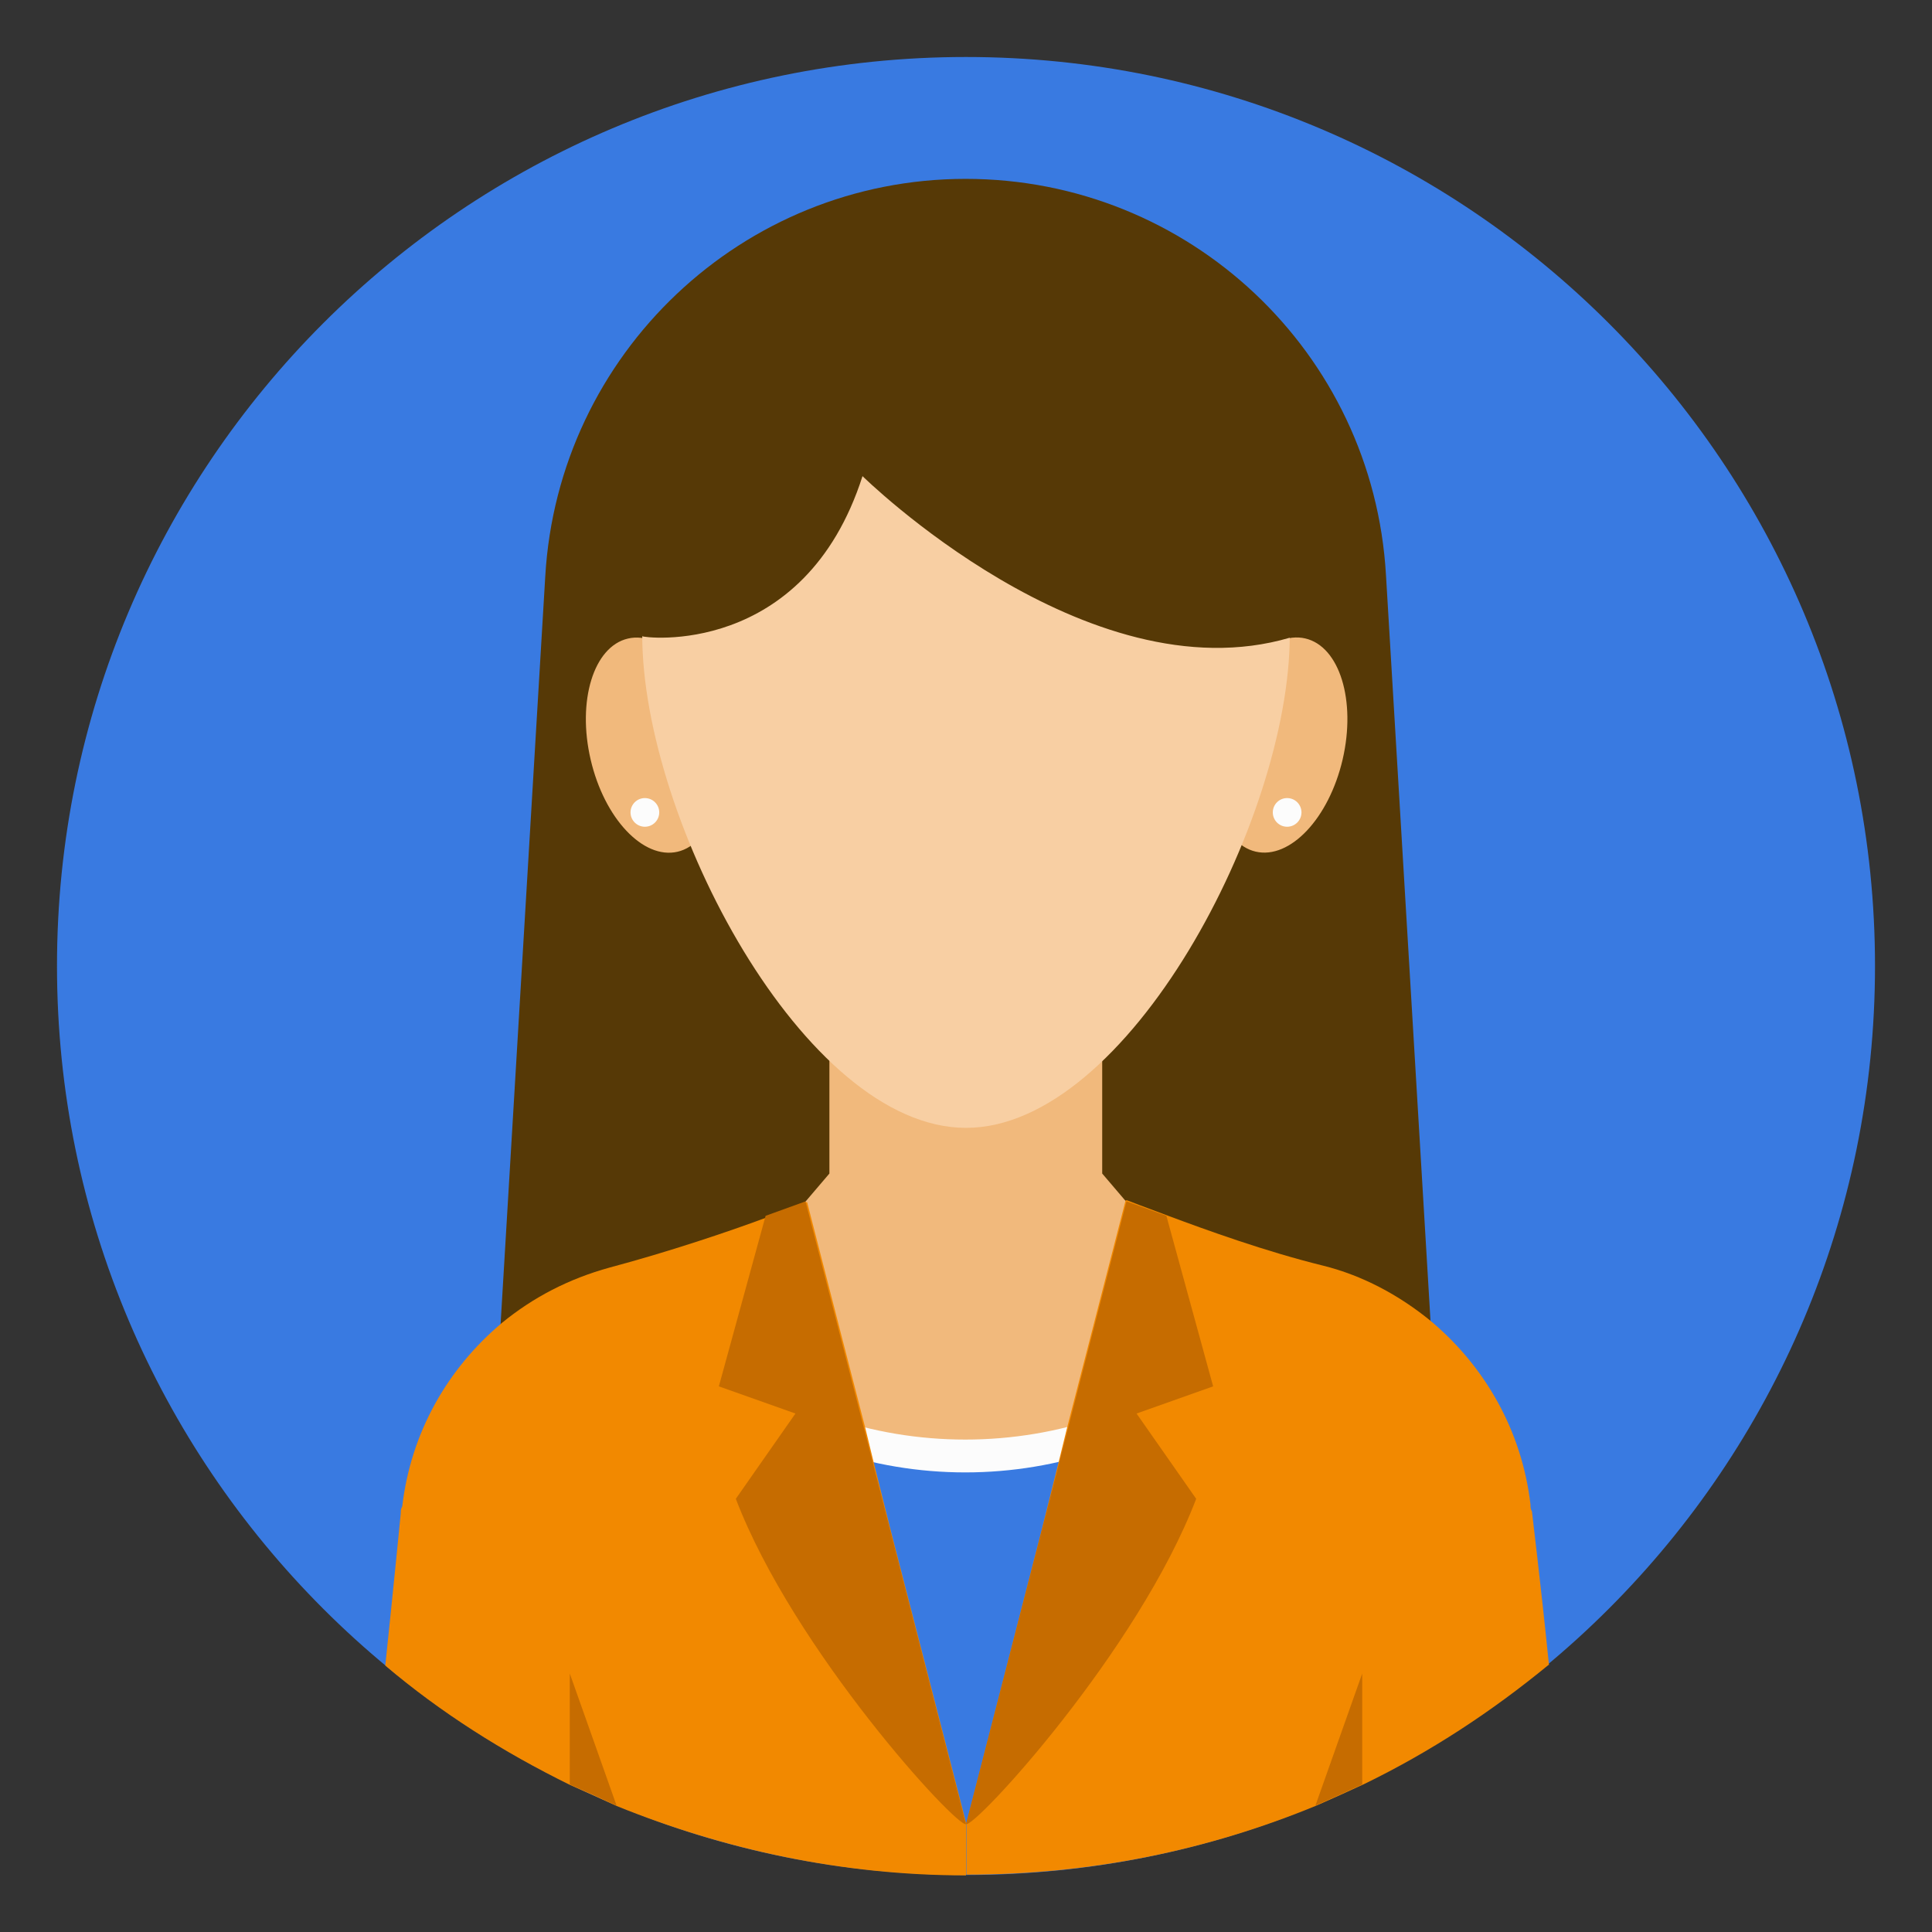 <svg width="50" height="50" viewBox="0 0 50 50" fill="none" xmlns="http://www.w3.org/2000/svg">
<rect x="0" y="0" width="50" height="50" fill="#333333" stroke="none"/>
<g id="female 1">
<path id="Vector" d="M25 48.525C37.993 48.525 48.525 37.993 48.525 25C48.525 12.007 37.993 1.475 25 1.475C12.007 1.475 1.475 12.007 1.475 25C1.475 37.993 12.007 48.525 25 48.525Z" fill="#397AE1"/>
<path id="Vector_2" d="M37.06 34.522H12.94L14.111 14.922C14.443 9.15 19.219 4.629 24.99 4.629C30.762 4.629 35.537 9.111 35.869 14.883L37.041 34.512L37.06 34.522Z" fill="#563906"/>
<path id="Vector_3" d="M29.15 31.104V39.6H20.84V31.104L21.465 30.371V26.182H28.525V30.371L29.15 31.104Z" fill="#F1B97C"/>
<path id="Vector_4" d="M31.768 39.004V34.883C27.793 38.047 22.168 38.047 18.203 34.883V39.004H31.768Z" fill="#FCFCFC"/>
<path id="Vector_5" d="M31.768 47.5V35.732C27.793 38.897 22.168 38.897 18.203 35.732V47.5H31.768Z" fill="#397AE1"/>
<path id="Vector_6" d="M40.078 43.086C38.603 44.297 37.031 45.332 35.303 46.172C34.902 46.357 34.492 46.543 34.092 46.719C31.26 47.891 28.213 48.516 25.01 48.516V47.188L26.963 39.58L27.109 38.994L27.402 37.822L27.627 36.904L28.252 34.482L29.131 31.064H29.17C29.277 31.104 29.648 31.25 30.234 31.465C31.23 31.836 32.734 32.383 34.238 32.754C35.264 33.008 36.221 33.525 37.031 34.19C38.428 35.361 39.385 37.022 39.609 38.935C39.609 39.014 39.609 39.043 39.648 39.121C39.648 39.16 39.873 40.957 40.088 43.096L40.078 43.086Z" fill="#F28900"/>
<path id="Vector_7" d="M35.254 43.31V46.182C34.853 46.367 34.443 46.553 34.043 46.728L35.254 43.31Z" fill="#C66C00"/>
<path id="Vector_8" d="M25 47.207V48.535C21.797 48.535 18.75 47.871 15.957 46.738C15.557 46.553 15.146 46.367 14.746 46.191C13.018 45.342 11.396 44.316 9.971 43.105C10.195 40.977 10.371 39.17 10.371 39.17C10.371 39.092 10.371 39.062 10.41 38.984C10.635 37.07 11.582 35.42 12.988 34.238C13.799 33.574 14.717 33.096 15.781 32.803C17.285 32.402 18.828 31.885 19.824 31.514C20.371 31.289 20.742 31.143 20.85 31.113H20.889L21.768 34.531L22.393 36.953L22.617 37.871L22.91 39.043L23.057 39.629L25.01 47.207H25Z" fill="#F28900"/>
<path id="Vector_9" d="M15.957 46.728C15.557 46.543 15.146 46.357 14.746 46.182V43.31L15.957 46.728Z" fill="#C66C00"/>
<g id="Group">
<path id="Vector_10" d="M34.747 19.656C35.101 18.133 34.669 16.73 33.781 16.523C32.893 16.317 31.886 17.384 31.532 18.908C31.177 20.431 31.61 21.834 32.497 22.04C33.385 22.247 34.392 21.179 34.747 19.656Z" fill="#F1B97C"/>
<path id="Vector_11" d="M17.535 22.043C18.423 21.836 18.855 20.433 18.501 18.91C18.146 17.387 17.139 16.319 16.251 16.526C15.364 16.732 14.931 18.135 15.286 19.658C15.64 21.182 16.647 22.249 17.535 22.043Z" fill="#F1B97C"/>
</g>
<path id="Vector_12" d="M33.379 16.436C33.379 21.211 29.189 29.189 25 29.189C20.811 29.189 16.621 21.211 16.621 16.436C16.621 11.66 20.371 8.086 25 8.086C29.629 8.086 33.379 11.65 33.379 16.436Z" fill="#F8CFA3"/>
<path id="Vector_13" d="M29.15 31.104L25 47.207C25.225 47.315 29.453 42.725 30.957 38.789L29.414 36.582L31.396 35.879L30.186 31.465L29.16 31.094L29.15 31.104Z" fill="#C66C00"/>
<path id="Vector_14" d="M20.85 31.104L25 47.207C24.775 47.315 20.547 42.725 19.043 38.789L20.586 36.582L18.604 35.879L19.814 31.465L20.84 31.094L20.85 31.104Z" fill="#C66C00"/>
<path id="Vector_15" d="M22.314 12.315C22.314 12.315 28.125 18.047 33.379 16.504C38.633 14.961 26.729 6.875 26.729 6.875L16.436 9.629L16.621 16.465C16.621 16.504 20.811 17.051 22.324 12.315H22.314Z" fill="#563906"/>
<g id="Group_2">
<path id="Vector_16" d="M16.689 21.396C16.894 21.396 17.061 21.23 17.061 21.025C17.061 20.82 16.894 20.654 16.689 20.654C16.485 20.654 16.318 20.82 16.318 21.025C16.318 21.23 16.485 21.396 16.689 21.396Z" fill="#FCFCFC"/>
<path id="Vector_17" d="M33.31 21.396C33.516 21.396 33.682 21.23 33.682 21.025C33.682 20.82 33.516 20.654 33.31 20.654C33.106 20.654 32.94 20.82 32.94 21.025C32.94 21.23 33.106 21.396 33.31 21.396Z" fill="#FCFCFC"/>
</g>
</g>
</svg>
